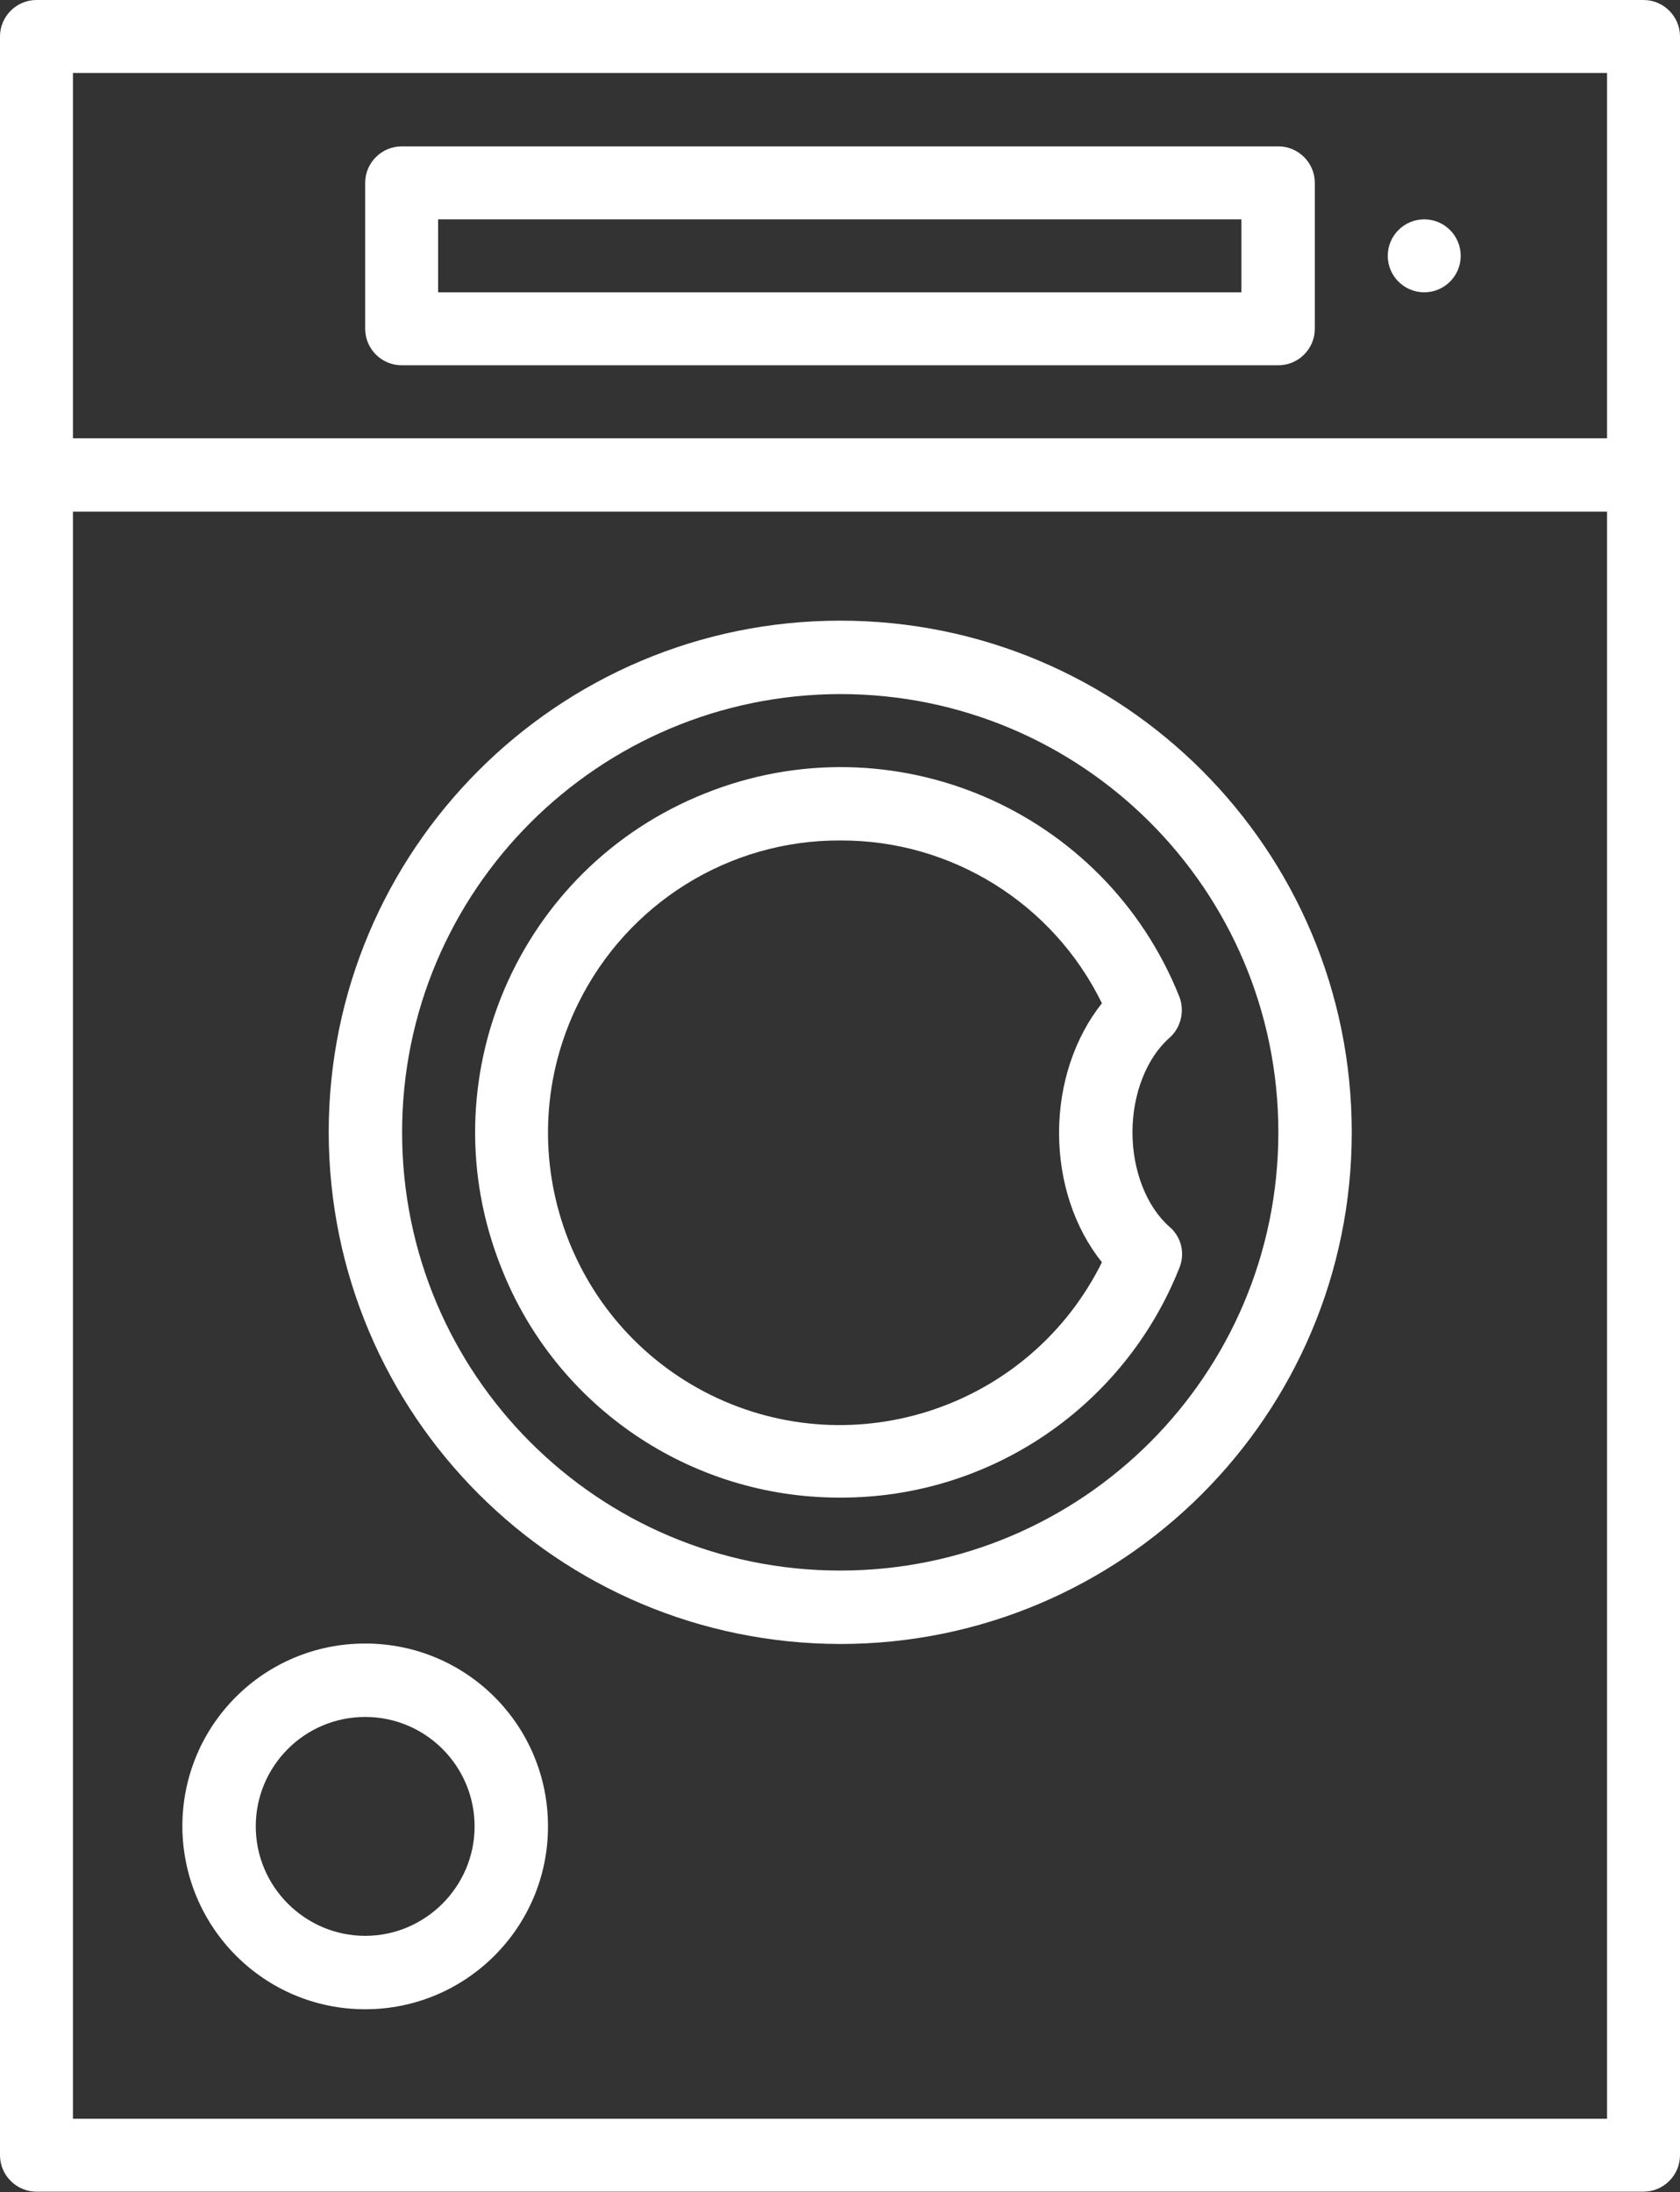 <?xml version="1.0" encoding="utf-8"?>
<!-- Generator: Adobe Illustrator 23.0.4, SVG Export Plug-In . SVG Version: 6.00 Build 0)  -->
<svg version="1.1" id="OutLine" xmlns="http://www.w3.org/2000/svg" xmlns:xlink="http://www.w3.org/1999/xlink" x="0px" y="0px"
	 viewBox="0 0 368.5 480.7" style="enable-background:new 0 0 368.5 480.7;" xml:space="preserve">
<rect x="0" y="0" width="368.5" height="480.7" fill="#333333" stroke="none"/>
<style type="text/css">
	.st0{fill:#FFFFFF;}
</style>
<g>
	<path class="st0" d="M8,0C3.6,0,0,3.6,0,8v464.6c0,4.4,3.6,8,8,8h352.5c4.4,0,8-3.6,8-8V8c0-4.4-3.6-8-8-8H8z M352.5,464.6H16
		V112.2h336.5V464.6z M352.5,96.1H16V16h336.5V96.1z"/>
	<path class="st0" d="M184.3,360.5c61.9,0,112.2-50.2,112.2-112.2s-50.2-112.2-112.2-112.2S72.1,186.4,72.1,248.3
		C72.2,310.3,122.3,360.4,184.3,360.5z M184.3,152.2c53.1,0,96.1,43,96.1,96.1s-43,96.1-96.1,96.1s-96.1-43-96.1-96.1
		C88.2,195.3,131.2,152.3,184.3,152.2z"/>
	<path class="st0" d="M184.3,328.4c32.8,0.1,62.3-19.9,74.4-50.4c1.3-3.2,0.4-6.8-2.2-9c-5-4.4-8.1-12.3-8.1-20.7
		c0-8.4,3.1-16.3,8.1-20.7c2.5-2.2,3.4-5.8,2.2-9c-16.4-41.1-63-61.1-104.1-44.6c-41.1,16.4-61.1,63-44.6,104.1
		C122,308.5,151.5,328.5,184.3,328.4L184.3,328.4z M184.3,184.3c24.4-0.1,46.7,13.8,57.4,35.7c-5.9,7.4-9.4,17.6-9.4,28.4
		s3.4,20.9,9.4,28.4c-15.7,31.7-54.1,44.7-85.8,29.1c-31.7-15.7-44.7-54.1-29.1-85.8C137.6,198.1,159.9,184.2,184.3,184.3
		L184.3,184.3z"/>
	<path class="st0" d="M80.1,440.6c22.1,0,40.1-17.9,40.1-40.1s-17.9-40.1-40.1-40.1s-40.1,17.9-40.1,40.1
		C40.1,422.7,58,440.6,80.1,440.6z M80.1,376.5c13.3,0,24,10.8,24,24s-10.8,24-24,24s-24-10.8-24-24
		C56.1,387.3,66.8,376.5,80.1,376.5z"/>
	<path class="st0" d="M88.1,80.1h192.3c4.4,0,8-3.6,8-8v-32c0-4.4-3.6-8-8-8H88.1c-4.4,0-8,3.6-8,8v32
		C80.1,76.5,83.7,80.1,88.1,80.1z M96.1,48.1h176.2v16H96.1V48.1z"/>
	<circle class="st0" cx="312.4" cy="56.1" r="8"/>
</g>
</svg>
